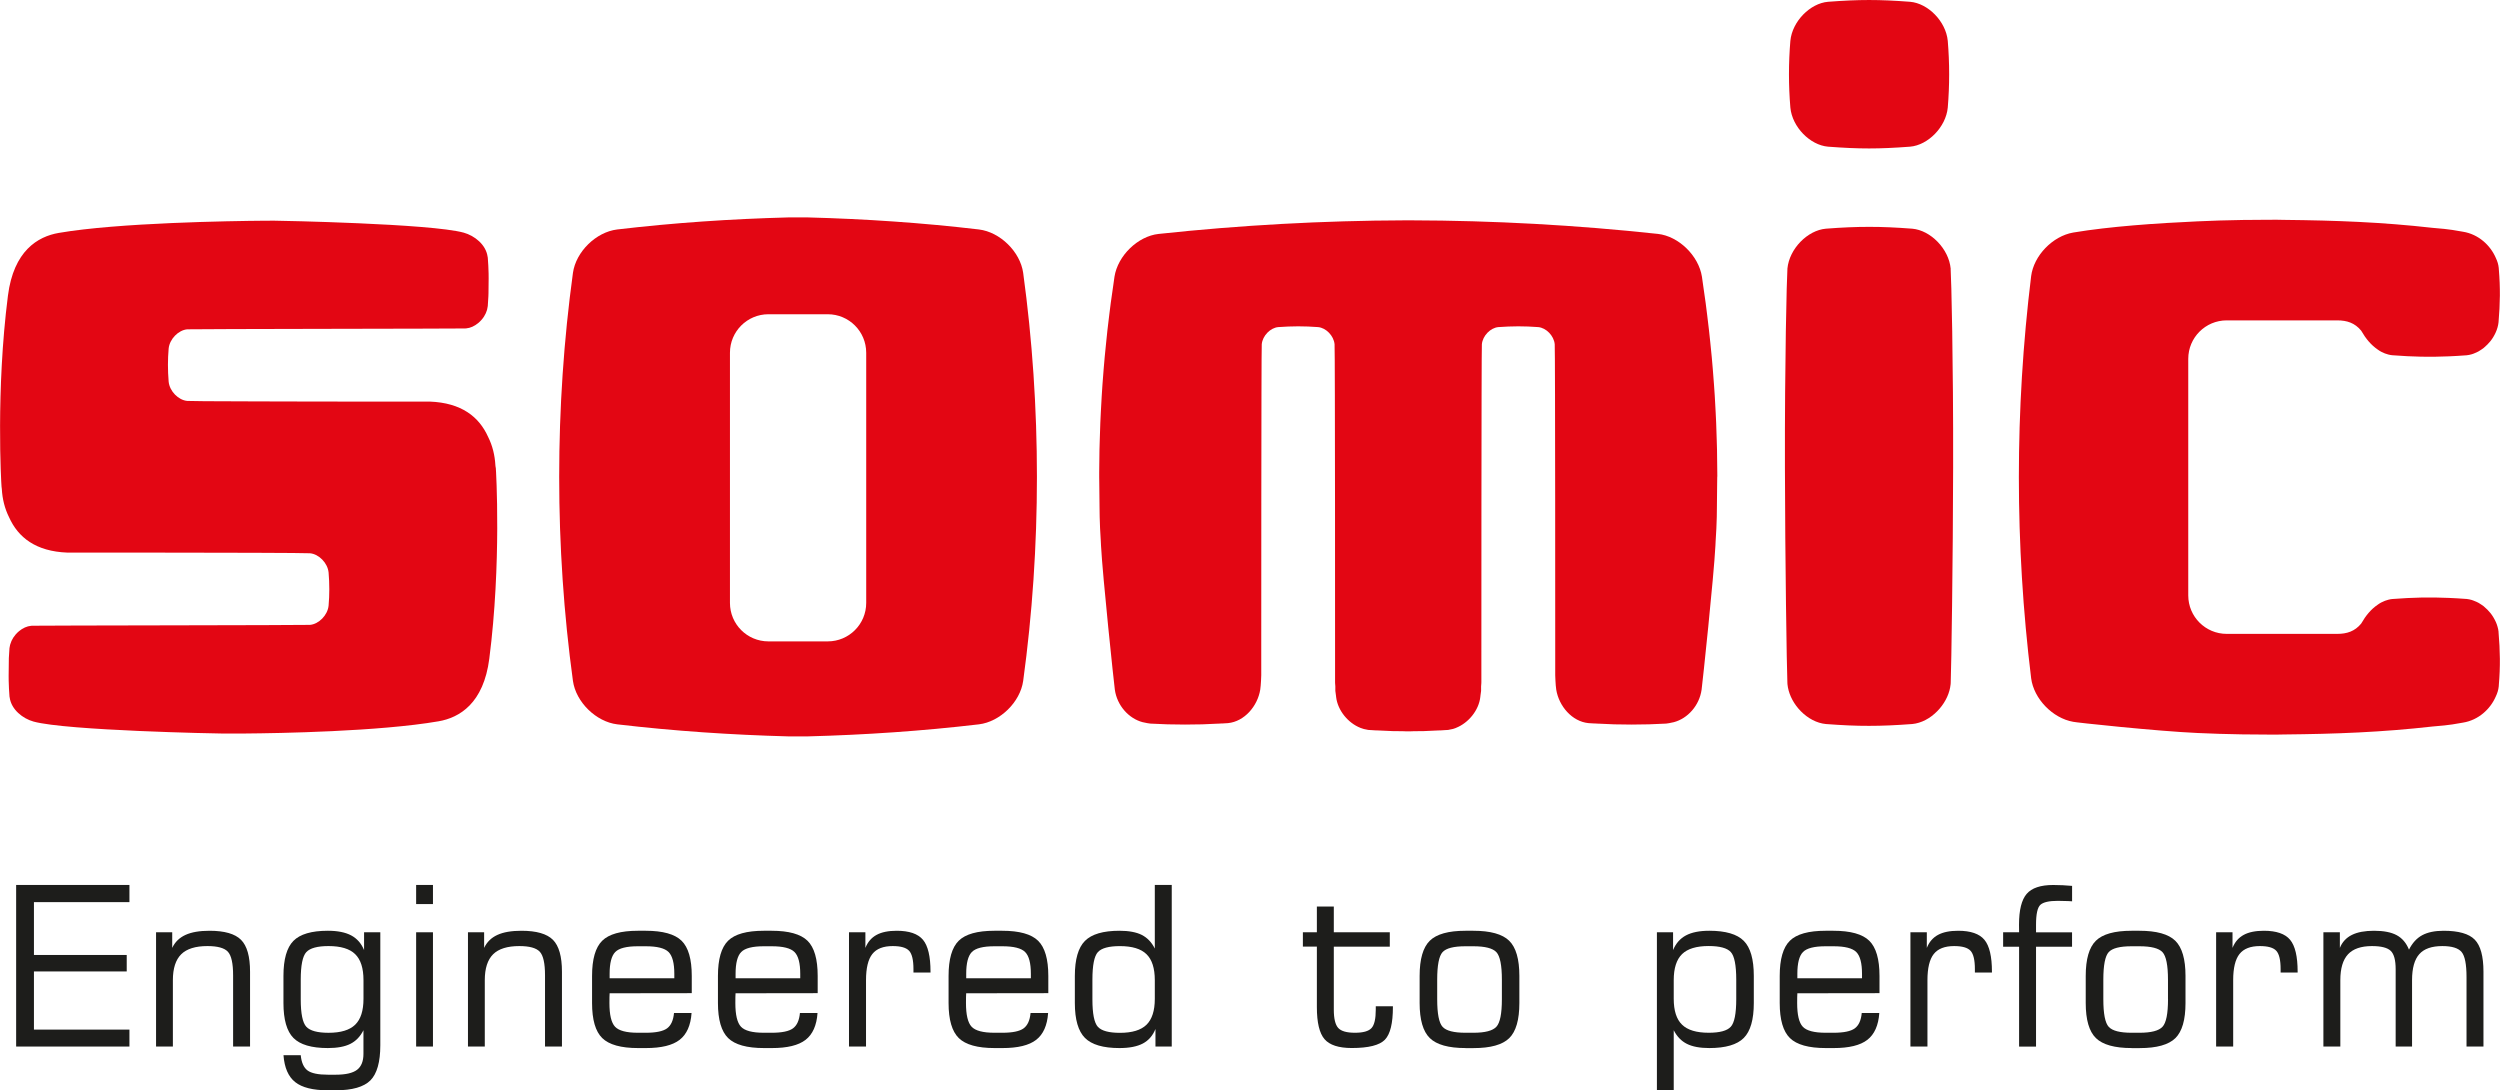 <?xml version="1.0" encoding="UTF-8"?>
<svg xmlns="http://www.w3.org/2000/svg" id="a" data-name="Ebene 1" width="226.98mm" height="98.99mm" viewBox="0 0 643.42 280.62">
  <defs>
    <style>
      .b {
        fill: #e30613;
      }

      .c {
        fill: #1d1d1b;
      }
    </style>
  </defs>
  <polygon class="c" points="4.14 269.36 4.14 227.77 33.3 227.77 33.3 232.19 8.72 232.19 8.72 245.79 32.6 245.79 32.6 250.03 8.72 250.03 8.72 265 33.3 265 33.3 269.36 4.14 269.36 4.14 269.36"></polygon>
  <path class="c" d="m40.15,269.36v-29.41h4.16v4.02c.71-1.51,1.84-2.62,3.41-3.34,1.56-.72,3.63-1.07,6.2-1.07,3.85,0,6.55.78,8.1,2.33,1.55,1.55,2.32,4.29,2.32,8.2v19.27h-4.36v-18.35c0-3.07-.45-5.09-1.35-6.06-.9-.97-2.66-1.45-5.26-1.45-3.07,0-5.32.7-6.75,2.11-1.42,1.41-2.14,3.63-2.14,6.66v17.09h-4.33Z"></path>
  <path class="c" d="m97.87,239.95v29.07c0,4.32-.85,7.33-2.54,9.04-1.7,1.7-4.67,2.56-8.94,2.56h-2.01c-3.84,0-6.64-.7-8.41-2.1-1.77-1.4-2.78-3.7-3.02-6.93h4.44c.18,1.88.77,3.19,1.74,3.92.98.73,2.74,1.1,5.29,1.1h1.96c2.57,0,4.4-.42,5.5-1.26,1.1-.84,1.65-2.21,1.65-4.1v-6.09c-.82,1.62-1.94,2.79-3.37,3.51-1.43.72-3.36,1.08-5.8,1.08-4.19,0-7.14-.87-8.85-2.6-1.71-1.73-2.57-4.73-2.57-8.99v-6.98c0-4.28.86-7.29,2.57-9.02,1.71-1.73,4.67-2.6,8.85-2.6,2.51,0,4.52.4,6.02,1.2,1.5.8,2.6,2.06,3.31,3.77v-4.58h4.16Zm-4.33,17.12v-4.8c0-3.07-.71-5.3-2.14-6.69-1.42-1.39-3.71-2.08-6.86-2.08-2.85,0-4.75.52-5.71,1.55-.96,1.03-1.44,3.4-1.44,7.11v5.03c0,3.69.48,6.05,1.44,7.08.96,1.03,2.86,1.55,5.71,1.55,3.15,0,5.43-.69,6.86-2.08,1.43-1.39,2.14-3.61,2.14-6.66h0Z"></path>
  <path class="c" d="m107.09,232.69v-4.92h4.33v4.92h-4.33Zm0,36.67v-29.41h4.33v29.41h-4.33Z"></path>
  <path class="c" d="m120.43,269.36v-29.41h4.16v4.02c.71-1.51,1.84-2.62,3.41-3.34,1.56-.72,3.63-1.07,6.2-1.07,3.85,0,6.55.78,8.1,2.33,1.54,1.55,2.32,4.29,2.32,8.2v19.27h-4.36v-18.35c0-3.07-.45-5.09-1.35-6.06-.91-.97-2.66-1.45-5.26-1.45-3.07,0-5.32.7-6.75,2.11-1.42,1.41-2.14,3.63-2.14,6.66v17.09h-4.33Z"></path>
  <path class="c" d="m164.21,269.75c-4.39,0-7.47-.86-9.22-2.57-1.75-1.71-2.62-4.72-2.62-9.02v-6.98c0-4.32.87-7.33,2.61-9.05,1.74-1.71,4.8-2.57,9.17-2.57h2.04c4.39,0,7.47.86,9.22,2.57,1.75,1.72,2.62,4.73,2.62,9.05v4.44l-21.14.03c-.02.3-.03.63-.04.99-.01.36-.01.87-.01,1.52,0,3.04.48,5.07,1.45,6.1.97,1.03,2.92,1.55,5.87,1.55h2.04c2.62,0,4.45-.38,5.47-1.13,1.02-.75,1.62-2.07,1.79-3.95h4.52c-.22,3.18-1.25,5.49-3.07,6.9-1.83,1.42-4.71,2.12-8.66,2.12h-2.04Zm-7.32-17.96h16.65v-1.15c0-2.75-.49-4.62-1.48-5.61-.99-.99-2.94-1.48-5.87-1.48h-2.04c-2.9,0-4.84.49-5.81,1.48-.97.99-1.45,2.86-1.45,5.61v1.15h0Z"></path>
  <path class="c" d="m196.62,269.75c-4.4,0-7.47-.86-9.22-2.57-1.75-1.71-2.63-4.72-2.63-9.02v-6.98c0-4.32.87-7.33,2.61-9.05,1.74-1.71,4.8-2.57,9.18-2.57h2.04c4.39,0,7.46.86,9.22,2.57,1.75,1.72,2.62,4.73,2.62,9.05v4.44l-21.14.03c-.02.3-.03.63-.04.99,0,.36-.01.87-.01,1.52,0,3.04.48,5.07,1.45,6.1.97,1.03,2.92,1.55,5.87,1.55h2.04c2.62,0,4.45-.38,5.47-1.13,1.02-.75,1.62-2.07,1.79-3.95h4.53c-.22,3.18-1.25,5.49-3.07,6.9-1.83,1.42-4.71,2.12-8.66,2.12h-2.04Zm-7.32-17.96h16.65v-1.15c0-2.75-.49-4.62-1.48-5.61-.99-.99-2.94-1.48-5.86-1.48h-2.04c-2.9,0-4.84.49-5.81,1.48-.97.99-1.45,2.86-1.45,5.61v1.15h0Z"></path>
  <path class="c" d="m218.5,269.36v-29.41h4.22v4.02c.61-1.53,1.57-2.64,2.88-3.35,1.3-.71,3.03-1.06,5.19-1.06,3.2,0,5.45.77,6.75,2.32,1.29,1.55,1.94,4.28,1.94,8.21v.22h-4.39v-.87c0-2.35-.37-3.92-1.12-4.73-.75-.81-2.15-1.21-4.22-1.21-2.42,0-4.17.68-5.25,2.05-1.08,1.37-1.62,3.61-1.62,6.72v17.09h-4.39Z"></path>
  <path class="c" d="m255.98,269.75c-4.4,0-7.47-.86-9.22-2.57-1.75-1.71-2.63-4.72-2.63-9.02v-6.98c0-4.32.87-7.33,2.61-9.05,1.74-1.71,4.8-2.57,9.17-2.57h2.04c4.39,0,7.47.86,9.22,2.57,1.75,1.72,2.63,4.73,2.63,9.05v4.44l-21.14.03c-.02.3-.03.63-.04.99-.01.36-.01.87-.01,1.52,0,3.04.48,5.07,1.45,6.1.97,1.03,2.92,1.55,5.87,1.55h2.04c2.62,0,4.45-.38,5.47-1.13,1.02-.75,1.62-2.07,1.79-3.95h4.52c-.22,3.18-1.25,5.49-3.07,6.9-1.83,1.42-4.71,2.12-8.66,2.12h-2.04Zm-7.32-17.96h16.65v-1.15c0-2.75-.49-4.62-1.48-5.61-.99-.99-2.94-1.48-5.86-1.48h-2.04c-2.9,0-4.84.49-5.81,1.48-.97.99-1.45,2.86-1.45,5.61v1.15h0Z"></path>
  <path class="c" d="m297.38,264.84c-.69,1.71-1.77,2.96-3.25,3.74-1.48.78-3.49,1.17-6.02,1.17-4.19,0-7.15-.87-8.88-2.61-1.73-1.74-2.6-4.73-2.6-8.98v-6.98c0-4.26.87-7.27,2.6-9.01,1.73-1.74,4.69-2.61,8.88-2.61,2.42,0,4.34.36,5.75,1.07,1.41.72,2.53,1.88,3.35,3.51v-16.37h4.36v41.59h-4.19v-4.52h0Zm-.17-7.76v-4.8c0-3.07-.71-5.3-2.14-6.69-1.42-1.39-3.7-2.08-6.83-2.08-2.85,0-4.74.51-5.68,1.54-.94,1.02-1.41,3.4-1.41,7.12v5.03c0,3.71.47,6.07,1.41,7.09.94,1.02,2.83,1.54,5.68,1.54,3.13,0,5.4-.69,6.83-2.08,1.42-1.39,2.14-3.61,2.14-6.66h0Z"></path>
  <path class="c" d="m335.32,243.66v-3.71h3.6v-6.62h4.36v6.62h14.41v3.71h-14.41v16.2c0,2.31.38,3.88,1.13,4.71.75.83,2.19,1.24,4.31,1.24s3.52-.4,4.26-1.2c.74-.8,1.1-2.38,1.1-4.75v-.87h4.41v.25c0,4.13-.68,6.92-2.05,8.35-1.37,1.43-4.21,2.15-8.53,2.15-3.37,0-5.71-.76-7.02-2.28-1.31-1.52-1.97-4.26-1.97-8.23v-15.59h-3.6Z"></path>
  <path class="c" d="m377.21,269.75c-4.4,0-7.47-.86-9.22-2.57-1.75-1.71-2.62-4.72-2.62-9.02v-6.98c0-4.32.87-7.33,2.61-9.05,1.74-1.71,4.8-2.57,9.18-2.57h2.04c4.39,0,7.47.86,9.22,2.57,1.75,1.72,2.62,4.73,2.62,9.05v6.98c0,4.32-.87,7.33-2.61,9.04-1.74,1.7-4.8,2.56-9.17,2.56h-2.04Zm9.33-12.57v-5.03c0-3.7-.47-6.06-1.41-7.08-.94-1.01-2.92-1.52-5.94-1.52h-2.04c-3,0-4.96.5-5.88,1.51-.92,1.01-1.38,3.37-1.38,7.09v5.03c0,3.74.46,6.12,1.4,7.12.93,1.01,2.89,1.51,5.87,1.51h2.04c3,0,4.97-.51,5.92-1.54.95-1.02,1.42-3.39,1.42-7.09h0Z"></path>
  <path class="c" d="m426.44,239.95h4.16v4.58c.71-1.71,1.81-2.97,3.31-3.77,1.5-.8,3.51-1.2,6.02-1.2,4.19,0,7.15.87,8.87,2.6,1.72,1.73,2.58,4.74,2.58,9.02v6.98c0,4.26-.86,7.26-2.58,8.99-1.72,1.73-4.68,2.6-8.87,2.6-2.42,0-4.34-.36-5.77-1.08-1.42-.71-2.56-1.88-3.39-3.51v15.45h-4.33v-40.66h0Zm4.33,17.12c0,3.05.71,5.28,2.14,6.66,1.42,1.39,3.71,2.08,6.86,2.08,2.85,0,4.74-.51,5.68-1.54.94-1.02,1.41-3.39,1.41-7.09v-5.03c0-3.72-.47-6.1-1.41-7.12-.94-1.02-2.84-1.54-5.68-1.54-3.15,0-5.43.69-6.86,2.08-1.42,1.39-2.14,3.62-2.14,6.69v4.8h0Z"></path>
  <path class="c" d="m469.9,269.75c-4.4,0-7.47-.86-9.22-2.57-1.75-1.71-2.63-4.72-2.63-9.02v-6.98c0-4.32.87-7.33,2.61-9.05,1.74-1.71,4.8-2.57,9.18-2.57h2.04c4.39,0,7.47.86,9.22,2.57,1.75,1.72,2.63,4.73,2.63,9.05v4.44l-21.14.03c-.02.3-.03.63-.04.99-.01.36-.01.87-.01,1.52,0,3.04.48,5.07,1.45,6.1.97,1.03,2.92,1.55,5.87,1.55h2.04c2.62,0,4.45-.38,5.47-1.13,1.02-.75,1.62-2.07,1.79-3.95h4.52c-.22,3.18-1.25,5.49-3.07,6.9-1.83,1.42-4.71,2.12-8.66,2.12h-2.04Zm-7.32-17.96h16.65v-1.15c0-2.75-.49-4.62-1.48-5.61-.99-.99-2.94-1.48-5.86-1.48h-2.04c-2.91,0-4.84.49-5.81,1.48-.97.99-1.45,2.86-1.45,5.61v1.15h0Z"></path>
  <path class="c" d="m491.69,269.36v-29.41h4.22v4.02c.61-1.53,1.57-2.64,2.88-3.35,1.3-.71,3.03-1.06,5.2-1.06,3.2,0,5.45.77,6.74,2.32,1.29,1.55,1.94,4.28,1.94,8.21v.22h-4.39v-.87c0-2.35-.37-3.92-1.12-4.73-.74-.81-2.15-1.21-4.22-1.21-2.42,0-4.17.68-5.25,2.05-1.08,1.37-1.62,3.61-1.62,6.72v17.09h-4.39Z"></path>
  <path class="c" d="m515.55,243.66v-3.71h4.11c0-.22,0-.48-.01-.77-.01-.29-.01-.69-.01-1.21,0-3.74.66-6.38,1.97-7.9,1.31-1.53,3.59-2.29,6.83-2.29.84,0,1.66.02,2.46.06.8.04,1.6.09,2.4.17v3.97c-.24-.02-.58-.04-1.01-.06-1.28-.04-2.17-.06-2.65-.06-2.25,0-3.75.34-4.5,1.02-.74.68-1.12,2.38-1.12,5.1v1.98h9.27v3.71h-9.27v25.7h-4.36v-25.7h-4.11Z"></path>
  <path class="c" d="m548.65,269.75c-4.4,0-7.47-.86-9.22-2.57-1.75-1.71-2.62-4.72-2.62-9.02v-6.98c0-4.32.87-7.33,2.61-9.05,1.74-1.71,4.8-2.57,9.18-2.57h2.04c4.39,0,7.47.86,9.22,2.57,1.75,1.72,2.63,4.73,2.63,9.05v6.98c0,4.32-.87,7.33-2.61,9.04-1.74,1.7-4.8,2.56-9.17,2.56h-2.04Zm9.33-12.57v-5.03c0-3.7-.47-6.06-1.41-7.08-.94-1.01-2.92-1.52-5.93-1.52h-2.04c-3,0-4.96.5-5.88,1.51-.92,1.01-1.38,3.37-1.38,7.09v5.03c0,3.74.46,6.12,1.4,7.12.93,1.01,2.89,1.51,5.87,1.51h2.04c3,0,4.97-.51,5.92-1.54.95-1.02,1.42-3.39,1.42-7.09h0Z"></path>
  <path class="c" d="m570.37,269.36v-29.41h4.22v4.02c.61-1.53,1.57-2.64,2.88-3.35,1.3-.71,3.03-1.06,5.2-1.06,3.2,0,5.45.77,6.74,2.32,1.29,1.55,1.94,4.28,1.94,8.21v.22h-4.38v-.87c0-2.35-.37-3.92-1.12-4.73-.74-.81-2.15-1.21-4.22-1.21-2.42,0-4.17.68-5.25,2.05-1.08,1.37-1.62,3.61-1.62,6.72v17.09h-4.39Z"></path>
  <path class="c" d="m597.98,269.36v-29.41h4.24v4.02c.61-1.51,1.64-2.62,3.09-3.34,1.44-.72,3.35-1.07,5.71-1.07,2.49,0,4.44.38,5.85,1.15,1.4.76,2.45,2,3.14,3.71.86-1.71,1.99-2.95,3.39-3.71,1.4-.76,3.24-1.15,5.52-1.15,3.85,0,6.53.76,8.02,2.29,1.49,1.53,2.24,4.27,2.24,8.24v19.27h-4.36v-17.9c0-3.28-.42-5.42-1.27-6.44-.85-1.01-2.5-1.52-4.96-1.52-2.72,0-4.7.69-5.93,2.08-1.24,1.39-1.86,3.62-1.86,6.69v17.09h-4.22v-19.91c0-2.33-.42-3.9-1.27-4.72-.85-.82-2.46-1.23-4.84-1.23-2.79,0-4.85.71-6.16,2.12-1.31,1.42-1.97,3.63-1.97,6.65v17.09h-4.36Z"></path>
  <path class="b" d="m263.33,70.23c-.77-5.45-5.95-10.51-11.39-11.17-14.66-1.73-29.33-2.71-43.99-3.1h-5.12c-14.66.39-29.33,1.37-43.99,3.1-5.44.66-10.62,5.72-11.39,11.17-4.72,34.49-4.72,70.54,0,105.03.77,5.45,5.95,10.51,11.39,11.17,14.66,1.72,29.33,2.71,43.99,3.1h5.12c14.66-.39,29.33-1.37,43.99-3.1,5.44-.66,10.62-5.72,11.39-11.17,4.72-34.49,4.72-70.54,0-105.03h0Zm-40.4,84.95c0,5.47-4.43,9.9-9.9,9.9h-15.27c-5.47,0-9.9-4.43-9.9-9.9v-64.39c0-5.47,4.43-9.91,9.9-9.91h15.27c5.47,0,9.9,4.43,9.9,9.91v64.39h0Z"></path>
  <path class="b" d="m127.56,120.35c-.02-.2-.05-.39-.07-.58-.14-2.59-.75-5.08-1.87-7.31-2.33-5.2-6.88-8.79-15.02-9.1h-1.06c-1.37,0-4,0-7.42,0-1.71,0-3.62,0-5.67,0-2.05,0-4.24,0-6.5,0-4.54,0-7.84-.01-12.56-.02-1.57,0-3.13,0-4.66-.01-2.57,0-5.05-.02-7.36-.02-3.84-.01-10.31-.03-12.78-.05-2.43-.02-4.04-.05-4.41-.07-2.28-.2-4.55-2.49-4.79-4.97-.12-1.44-.18-2.88-.18-4.32,0-1.39.06-2.78.18-4.17.24-2.47,2.51-4.77,4.79-4.97,1.19-.09,70.66-.16,71.51-.22.1,0,.19,0,.29-.02,1.08-.09,2.15-.6,3.06-1.35.33-.27.65-.58.93-.91.22-.25.41-.51.59-.79.16-.25.3-.5.42-.77.04-.08.07-.16.1-.24.09-.2.16-.4.22-.6.03-.08.05-.17.07-.25.07-.28.13-.57.16-.85,0,0,0-.01,0-.02.07-.85.12-1.7.16-2.55,0-.03,0-.07,0-.1,0-.15.01-.35.02-.57.03-1.08.04-2.61.04-3.86,0-.48,0-.92-.01-1.26-.03-1.36-.1-2.72-.21-4.08,0-.09-.04-.17-.05-.26-.43-3.11-3.37-5.41-6.15-6.18-8.47-2.33-47.36-3.08-48.76-3.08h-.05c-.05,0-.99,0-2.59.01-8.51.07-37.49.5-52.83,3.14-5.4.93-11.6,4.61-13.07,16.13C-1.1,100.55.3,124.46.38,125.24c.02.2.05.39.07.58.14,2.59.75,5.08,1.87,7.31,2.33,5.2,6.88,8.79,15.02,9.1h.27c.18,0,.44,0,.79,0,1.37,0,4,0,7.43,0,1.71,0,3.62,0,5.67,0,2.05,0,4.23,0,6.5,0,4.54,0,7.84.01,12.56.02,1.57,0,3.13,0,4.66.01,2.57,0,8.18.01,10.48.02,3.84.01,7.18.03,9.66.05,2.43.02,4.04.04,4.41.07,2.28.2,4.55,2.49,4.79,4.97.12,1.44.18,2.88.18,4.32h0c0,1.39-.06,2.78-.18,4.17-.24,2.47-2.51,4.77-4.79,4.97-1.19.09-70.66.16-71.51.22-.09,0-.19,0-.28.02-1.08.1-2.15.6-3.06,1.35-.33.27-.65.58-.93.91-.21.25-.41.51-.59.79-.16.25-.3.5-.42.77-.04.08-.07.16-.1.24-.09.2-.16.4-.22.61-.03.08-.05.16-.08.25-.07.28-.13.57-.16.85,0,0,0,.01,0,.02-.07.85-.12,1.7-.16,2.55,0,.03,0,.07,0,.1-.03.82-.05,2.72-.05,4.43,0,.48,0,.92.01,1.26.03,1.36.1,2.72.21,4.08,0,.09.04.17.05.26.43,3.11,3.37,5.41,6.15,6.18,8.47,2.33,47.36,3.08,48.76,3.08h.04c.05,0,4.12,0,5.72-.01,8.51-.07,34.36-.5,49.7-3.14,5.4-.93,11.6-4.61,13.07-16.13,3.15-24.5,1.74-48.4,1.67-49.18h0Z"></path>
  <path class="b" d="m502.05,69.21s0-.06,0-.08c-.49-5.11-5.18-9.86-9.9-10.27-4.24-.32-7.66-.48-11.11-.47h0c-3.44,0-6.86.14-11.11.47-4.72.41-9.41,5.16-9.9,10.27,0,.02,0,.05,0,.08-.17,2.31-.7,23.56-.64,51.16.05,23.79.46,51.35.63,55.32,0,.17.01.32.02.39.22,2.27,1.27,4.47,2.78,6.25,1.67,1.97,3.92,3.43,6.23,3.89h0c.09.02.18.02.26.04.21.04.41.07.62.09,4.24.32,7.67.48,11.11.47h0c3.44,0,6.86-.15,11.11-.47.21-.02.41-.05.62-.09.09-.01.18-.02.26-.04h0c2.32-.46,4.56-1.92,6.23-3.9,1.51-1.78,2.56-3.98,2.78-6.25,0-.08.01-.22.02-.39.16-3.97.58-31.53.62-55.32.06-27.6-.47-48.84-.64-51.16h0Z"></path>
  <path class="b" d="m470.48,37.75c8.08.61,13.04.61,21.13,0,4.62-.4,9.21-5.05,9.69-10.05.48-5.73.48-11.46,0-17.19-.48-5.01-5.07-9.65-9.69-10.05-8.08-.61-13.05-.61-21.13,0-4.62.4-9.21,5.05-9.69,10.05-.48,5.73-.48,11.46,0,17.19.48,5.01,5.07,9.65,9.69,10.05h0Z"></path>
  <path class="b" d="m643.07,162.66c-.04-.46-.14-.91-.27-1.36-.22-.82-.58-1.59-1.02-2.33-.03-.06-.07-.11-.1-.17-.2-.32-.41-.64-.65-.94-.04-.05-.08-.09-.12-.14-.45-.55-.94-1.06-1.48-1.5-.08-.07-.15-.14-.23-.21-.19-.15-.38-.27-.58-.4-.22-.15-.43-.29-.66-.42-.17-.1-.35-.19-.53-.27-.27-.13-.55-.24-.83-.34-.15-.05-.3-.11-.45-.16-.43-.12-.87-.22-1.31-.26,0,0-.01,0-.02,0,0,0-.02,0-.03,0-.81-.06-1.6-.12-2.37-.16-.54-.03-1.08-.06-1.61-.08-.21-.01-.42-.02-.63-.03-4.8-.21-9.13-.12-14.36.28-.01,0-.02,0-.03,0,0,0-.02,0-.03,0-.35.03-.71.1-1.06.19-.3.07-.59.17-.88.28,0,0,0,0,0,0-.64.25-1.26.56-1.83.98-.01,0-.02.01-.03.02-1.73,1.18-3.05,2.77-4.26,4.87-1.63,1.97-3.64,2.64-6.17,2.64h-28.43c-5.47,0-9.9-4.43-9.9-9.9v-60.89c0-5.47,4.43-9.9,9.9-9.9h28.43c2.53,0,4.55.67,6.17,2.64,1.21,2.1,2.53,3.68,4.26,4.87.01,0,.02.01.03.02.57.42,1.18.73,1.82.98h0c.29.11.58.21.88.28.35.09.7.16,1.06.19h.03s.02,0,.03,0c5.23.4,9.56.49,14.36.28.22,0,.44-.02.66-.03.52-.02,1.04-.05,1.57-.08.77-.05,1.56-.1,2.38-.16,0,0,.02,0,.03,0,0,0,.01,0,.02,0,.44-.04.87-.14,1.31-.26.15-.04.3-.1.45-.15.28-.1.56-.21.83-.35.18-.09.35-.18.53-.27.22-.13.44-.27.66-.42.19-.13.39-.26.58-.4.08-.06.15-.14.23-.21.54-.45,1.03-.95,1.48-1.5.04-.05.08-.09.12-.14.24-.3.45-.62.65-.94.03-.06.07-.11.1-.17.44-.74.79-1.51,1.02-2.33.13-.45.22-.9.27-1.36,0,0,0-.01,0-.02.41-4.86.48-8.79.07-13.65,0-.01,0-.02,0-.03,0-.1,0-.19-.02-.28-.08-.89-.36-1.77-.77-2.62-1.39-3.21-4.43-6.05-8.42-6.7-1.71-.28-3.03-.63-7.83-1-13.11-1.48-24.91-1.91-38.15-2.05-.02,0-.04,0-.06,0-1.31-.03-2.42-.05-3.31-.03h-.06c-.19,0-.38,0-.57,0-1.7,0-3.39.02-5.09.04-.36,0-.71,0-1.07,0-.32,0-.63.02-.95.02-3.76.06-7.52.17-11.3.35-10.52.48-22.43,1.29-31.96,2.88,0,0-.7.15,0,0-5.28.93-10.13,5.92-10.81,11.22,0,0,0,0,0,0-2.11,17.25-3.16,34.5-3.16,51.74s1.05,34.49,3.16,51.74c0,0,0,0,0,0,.68,5.3,5.53,10.29,10.81,11.22.24.14,21.43,2.41,31.96,2.88,3.78.18,7.54.29,11.3.35.32,0,.63.02.95.02.36,0,.71,0,1.07,0,1.7.02,3.39.04,5.09.04.19,0,.38,0,.57,0h.02s.03,0,.04,0c.88.02,2,0,3.31-.03.02,0,.04,0,.06,0,13.24-.13,25.04-.57,38.15-2.05,4.8-.37,6.12-.72,7.83-1,3.99-.65,7.03-3.49,8.42-6.7.41-.85.68-1.73.77-2.62,0-.1,0-.19.02-.28,0-.01,0-.02,0-.03.41-4.86.34-8.79-.07-13.65,0,0,0-.01,0-.02h0Z"></path>
  <path class="b" d="m441.99,122.67c0-.36,0-.72-.01-1.09,0-1.95-.03-3.9-.07-5.85-.02-.8-.05-1.6-.07-2.4-.04-1.51-.09-3.03-.15-4.54-.04-.91-.09-1.82-.13-2.73-.07-1.4-.14-2.8-.23-4.19-.06-.97-.13-1.93-.2-2.9-.1-1.34-.2-2.68-.31-4.02-.08-1-.17-2-.26-3.01-.12-1.3-.25-2.61-.39-3.91-.11-1.03-.21-2.05-.33-3.08-.15-1.29-.31-2.58-.46-3.86-.13-1.03-.25-2.07-.39-3.1-.19-1.43-.4-2.85-.61-4.28-.12-.83-.23-1.66-.35-2.49-.86-5.45-6.02-10.43-11.34-11.02-21.16-2.28-42.32-3.44-63.48-3.49h0c-.26-.01-.52,0-.78,0-.26,0-.52,0-.78,0h0c-21.16.07-42.32,1.23-63.48,3.5-5.32.59-10.48,5.57-11.34,11.02-.13.83-.23,1.66-.35,2.49-.21,1.43-.42,2.85-.61,4.28-.14,1.03-.26,2.07-.39,3.1-.16,1.29-.32,2.58-.46,3.86-.12,1.03-.22,2.06-.32,3.08-.14,1.3-.27,2.61-.39,3.91-.09,1-.18,2.01-.26,3.01-.11,1.34-.21,2.68-.31,4.02-.07.97-.14,1.93-.19,2.9-.09,1.4-.16,2.8-.23,4.19-.04.91-.09,1.82-.13,2.73-.06,1.51-.11,3.02-.15,4.54-.02.8-.05,1.6-.07,2.4-.04,1.95-.06,3.9-.07,5.85,0,.36,0,.72,0,1.09,0,.04,0,.08,0,.11,0,.5.02,1,.02,1.49,0,1.88.02,3.76.06,5.65,0,.05,0,.11,0,.16-.02.08.02,4.78.33,9.15.02.42.04.83.06,1.25.42,7.93,3.31,35.23,3.55,36.99.57,4.13,3.61,7.46,7.14,8.39.76.2,1.81.35,2,.37,2.88.17,5.9.25,8.93.25,1.23,0,2.47-.02,3.7-.05.04,0,.08,0,.12,0,.2,0,.41,0,.62-.01,0,0,.02,0,.03,0,1.28-.04,2.55-.09,3.83-.17.05,0,.1,0,.15,0,.12,0,.26,0,.38-.02.22-.01.43-.03.64-.04.04,0,.09,0,.14,0h-.02s.09,0,.13,0c.44-.03.89-.03,1.33-.08,4.23-.41,7.62-4.36,8.31-8.62.19-1.19.26-3.71.26-3.71v-6.07s0-77.49.13-79.13c.21-2.19,2.22-4.22,4.24-4.4,1.71-.13,3.42-.19,5.13-.2,1.71,0,3.42.07,5.13.2,2.02.18,4.03,2.21,4.24,4.4.14,1.64.13,80.88.13,80.88v6.07s0,.44.07,1.12v1.16c.04.47.11.91.18,1.34,0,.03,0,.05,0,.08,0,.03.02.06.02.09,0,.02,0,.03,0,.05.4,3.49,3.11,6.72,6.24,7.95.03.01.06.02.08.04.28.11.56.2.84.27.24.06.49.11.74.15.13.02.25.06.38.08.17.01.34.02.52.03.02,0,.04,0,.06,0,.4.03.81.05,1.22.08.1,0,.21,0,.32.01.04,0,.07,0,.11,0,.24.01.49.02.73.03,1.09.06,2.18.12,3.3.15.09,0,.17,0,.26,0,.04,0,.09,0,.13,0,.46.01.93.01,1.4.02.48,0,.96.01,1.45.02v.02c.09,0,.19,0,.28,0,.17,0,.33,0,.5,0,.17,0,.33,0,.5,0,.09,0,.19,0,.28,0v-.02c.48,0,.97-.01,1.45-.02.47,0,.93,0,1.4-.02.04,0,.09,0,.13,0,.09,0,.17,0,.26,0,1.12-.03,2.21-.09,3.3-.15.24-.01.49-.02.73-.03.04,0,.07,0,.11,0,.11,0,.21,0,.32-.01.41-.02.81-.05,1.22-.08.02,0,.04,0,.06,0,.17-.01.34-.02.52-.03.13-.01.25-.06.38-.08.25-.04.49-.08.74-.15.28-.07.56-.16.84-.27.03-.01.06-.02.08-.04,3.13-1.23,5.85-4.46,6.24-7.95,0-.01,0-.03,0-.05,0-.03.02-.06.02-.09,0-.03,0-.05,0-.08.08-.43.14-.87.18-1.34v-1.16c.07-.68.07-1.12.07-1.12v-6.07s0-79.25.13-80.88c.21-2.19,2.22-4.22,4.24-4.4,1.71-.13,3.42-.19,5.14-.2,1.71,0,3.42.07,5.13.2,2.02.18,4.03,2.21,4.24,4.4.14,1.64.13,79.13.13,79.13v6.07s.07,2.51.26,3.71c.69,4.26,4.08,8.21,8.31,8.62.44.04.89.05,1.33.08.04,0,.09,0,.13,0h-.02s.09,0,.14,0c.21.01.42.03.64.04.12,0,.26,0,.38.02.05,0,.1,0,.15,0,1.28.07,2.55.13,3.83.17,0,0,.02,0,.03,0,.2,0,.41,0,.62.01.04,0,.08,0,.11,0,1.23.03,2.47.05,3.7.05,3.03,0,6.05-.08,8.93-.25.18-.02,1.23-.16,2-.37,3.53-.93,6.57-4.26,7.14-8.39.24-1.75,3.14-29.06,3.55-36.99.02-.42.04-.83.06-1.25.32-4.37.35-9.07.33-9.15,0-.05,0-.11,0-.16.04-1.88.05-3.77.06-5.65,0-.5.02-1,.02-1.49,0-.04,0-.08,0-.11h0Z"></path>
</svg>
